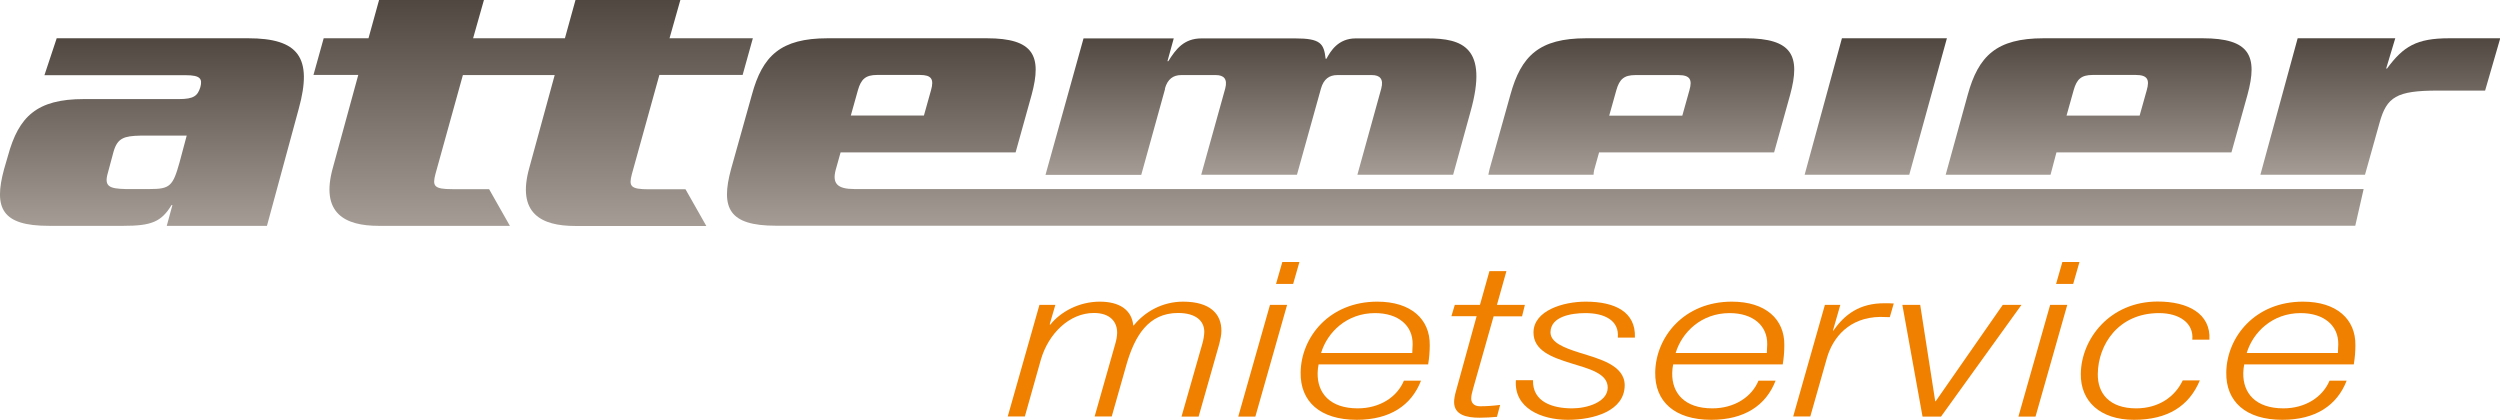 <?xml version="1.0" encoding="UTF-8"?> <svg xmlns="http://www.w3.org/2000/svg" xmlns:xlink="http://www.w3.org/1999/xlink" id="Ebene_2" viewBox="0 0 203.13 34.11"><defs><style>.cls-1{fill:url(#linear-gradient);}.cls-2{fill:#f08000;}.cls-3{fill:url(#linear-gradient-8);}.cls-4{fill:url(#linear-gradient-3);}.cls-5{fill:url(#linear-gradient-4);}.cls-6{fill:url(#linear-gradient-2);}.cls-7{fill:url(#linear-gradient-6);}.cls-8{fill:url(#linear-gradient-7);}.cls-9{fill:url(#linear-gradient-5);}</style><linearGradient id="linear-gradient" x1="12.35" y1="18.34" x2="12.35" y2="3.11" gradientUnits="userSpaceOnUse"><stop offset="0" stop-color="#a49c95"></stop><stop offset="1" stop-color="#4f4740"></stop></linearGradient><linearGradient id="linear-gradient-2" x1="43.32" x2="43.32" y2="0" xlink:href="#linear-gradient"></linearGradient><linearGradient id="linear-gradient-3" x1="125.56" x2="125.56" xlink:href="#linear-gradient"></linearGradient><linearGradient id="linear-gradient-4" x1="102.43" y1="14.2" x2="102.43" xlink:href="#linear-gradient"></linearGradient><linearGradient id="linear-gradient-5" x1="133.35" y1="14.2" x2="133.35" xlink:href="#linear-gradient"></linearGradient><linearGradient id="linear-gradient-6" x1="152.41" y1="14.2" x2="152.41" xlink:href="#linear-gradient"></linearGradient><linearGradient id="linear-gradient-7" x1="170.52" y1="14.2" x2="170.52" xlink:href="#linear-gradient"></linearGradient><linearGradient id="linear-gradient-8" x1="193.39" y1="14.2" x2="193.39" xlink:href="#linear-gradient"></linearGradient></defs><g id="Ebene_1-2"><path class="cls-1" d="m4.6,3.11h15.57c4.07,0,5.26,1.55,4.1,5.74l-2.58,9.5h-8.14l.46-1.69h-.07c-.83,1.36-1.62,1.69-3.92,1.69H3.97c-3.82,0-4.5-1.43-3.64-4.6l.32-1.1c.87-3.18,2.34-4.6,6.16-4.6h7.74c1.19,0,1.51-.26,1.73-.97.18-.68,0-.97-1.19-.97H3.61l.99-2.98Zm6.79,7.91c-1.3.03-1.84.19-2.16,1.29l-.47,1.75c-.32,1.1.14,1.27,1.44,1.3h1.98c1.62,0,1.87-.23,2.41-2.17l.58-2.17h-3.78Z"></path><path class="cls-6" d="m53.57,6.09h6.77l.83-2.98h-6.77l.88-3.11h-8.52l-.86,3.11h-7.46l.88-3.11h-8.52l-.86,3.11h-3.64l-.83,2.98h3.64l-2.05,7.49c-1.08,3.79,1.01,4.77,3.71,4.77h10.66l-1.69-2.98h-2.99c-1.51,0-1.62-.26-1.37-1.23l2.23-8.04h7.46l-2.05,7.49c-1.08,3.79,1.01,4.77,3.71,4.77h10.66l-1.69-2.98h-2.99c-1.51,0-1.62-.26-1.37-1.23l2.23-8.04Z"></path><path class="cls-4" d="m191.38,18.34H63.04c-3.82,0-4.5-1.43-3.64-4.6l1.69-6.03c.86-3.18,2.34-4.6,6.16-4.6h12.93c3.82,0,4.5,1.43,3.64,4.6l-1.3,4.67h-14.22l-.4,1.43c-.29,1.1.14,1.55,1.51,1.55h122.64l-.68,2.98Zm-116.31-8.95l.58-2.07c.25-.88.04-1.23-.9-1.23h-3.49c-.94,0-1.3.36-1.55,1.23l-.58,2.07h5.94Z"></path><path class="cls-5" d="m94.65,7.2c.22-.78.68-1.1,1.33-1.1h2.81c.65,0,.97.32.76,1.1l-1.95,7h7.78l1.95-7c.22-.78.68-1.1,1.33-1.1h2.81c.65,0,.97.32.76,1.1l-1.94,7h7.78l1.41-5.12c1.48-5.25-.68-5.96-3.49-5.96h-5.83c-1.44,0-2.05,1.04-2.38,1.65h-.07c-.14-1.23-.4-1.65-2.48-1.65h-7.6c-1.44,0-2.09.88-2.7,1.85h-.07l.51-1.85h-7.33l-3.09,11.09h7.78l1.94-7Z"></path><path class="cls-9" d="m129.53,13.81l.4-1.43h14.22l1.3-4.67c.87-3.18.18-4.6-3.64-4.6h-12.93c-3.82,0-5.29,1.43-6.16,4.6l-1.69,6.03c-.04.16-.07.3-.1.46h8.55c.01-.12.01-.24.05-.39Zm1.8-6.48c.25-.88.61-1.23,1.55-1.23h3.49c.94,0,1.15.36.9,1.23l-.58,2.07h-5.94l.58-2.07Z"></path><polygon class="cls-7" points="158.19 3.11 149.66 3.11 146.63 14.2 155.13 14.2 158.19 3.11"></polygon><path class="cls-8" d="m167.09,12.38h14.22l1.3-4.67c.87-3.18.18-4.6-3.64-4.6h-12.93c-3.82,0-5.29,1.43-6.16,4.6l-1.79,6.49h8.52l.48-1.82Zm1.4-5.06c.25-.88.61-1.23,1.55-1.23h3.49c.94,0,1.15.36.9,1.23l-.58,2.07h-5.94l.58-2.07Z"></path><path class="cls-3" d="m198.99,3.11c-2.63,0-3.71.65-5.04,2.46h-.07l.74-2.46h-7.93l-3.03,11.09h8.5l1.19-4.25c.58-2.07,1.37-2.59,4.72-2.59h3.85s1.23-4.25,1.23-4.25h-4.14Z"></path><g><path class="cls-2" d="m84.47,24.77h1.28l-.46,1.58.04.04c.83-1.05,2.34-1.88,4.03-1.88,1.58,0,2.59.65,2.72,1.93h.04c.9-1.11,2.32-1.93,4.01-1.93,2.18,0,3.13.99,3.11,2.39,0,.32-.08.67-.17,1.04l-1.68,5.91h-1.39l1.7-5.95c.09-.32.14-.63.15-.92.01-.9-.68-1.55-2.13-1.55-2.42,0-3.53,1.88-4.2,4.22l-1.19,4.19h-1.39l1.68-5.91c.09-.3.14-.6.15-.88.01-.88-.55-1.62-1.89-1.62-2,0-3.7,1.69-4.31,3.8l-1.3,4.61h-1.39l2.58-9.08Z"></path><path class="cls-2" d="m103.19,24.77h1.39l-2.58,9.08h-1.39l2.58-9.08Zm1-3.48h1.39l-.51,1.78h-1.39l.51-1.78Z"></path><path class="cls-2" d="m107.14,29.6c-.05.21-.07.46-.08.71-.03,1.64,1.01,2.87,3.26,2.87,1.8,0,3.21-.93,3.75-2.25h1.39c-.78,2.02-2.54,3.18-5.22,3.18-2.99,0-4.6-1.49-4.56-3.85.04-2.87,2.33-5.75,6.23-5.75,2.73,0,4.29,1.42,4.26,3.54,0,.51-.04,1.02-.13,1.56h-8.89Zm7.61-.93c0-.25.03-.47.03-.7.02-1.51-1.15-2.53-3.06-2.53-2.29,0-3.87,1.55-4.38,3.24h7.41Z"></path><path class="cls-2" d="m118.21,24.77h2.04l.77-2.74h1.38l-.77,2.74h2.27l-.23.93h-2.31l-1.65,5.82c-.12.42-.16.58-.17.86,0,.32.19.63.72.63s1.08-.04,1.63-.11l-.26.97c-.46.04-.95.07-1.41.07-1.03,0-2.09-.21-2.07-1.3,0-.19.05-.53.17-.93l1.66-6.02h-2.05l.28-.93Z"></path><path class="cls-2" d="m124.56,30.89c-.05,1.76,1.57,2.29,3.18,2.29,1.23,0,2.87-.51,2.89-1.67.02-1.18-1.54-1.55-3.03-2.01-1.51-.47-3.02-1.02-3-2.51.03-1.76,2.41-2.48,4.24-2.48,2.38,0,4.08.83,4,2.92h-1.39c.13-1.39-1.07-1.99-2.63-1.99-1.21,0-2.82.3-2.84,1.55-.01.84,1.1,1.27,2.37,1.67,1.56.49,3.68,1,3.66,2.67-.03,2.04-2.46,2.78-4.62,2.78s-4.39-.95-4.22-3.22h1.39Z"></path><path class="cls-2" d="m135.95,29.6c-.05.21-.07.46-.08.71-.03,1.64,1.01,2.87,3.26,2.87,1.8,0,3.21-.93,3.75-2.25h1.39c-.78,2.02-2.54,3.18-5.22,3.18-2.99,0-4.6-1.49-4.56-3.85.04-2.87,2.33-5.75,6.23-5.75,2.73,0,4.29,1.42,4.26,3.54,0,.51-.04,1.02-.13,1.56h-8.89Zm7.61-.93c0-.25.03-.47.03-.7.02-1.51-1.15-2.53-3.06-2.53-2.29,0-3.87,1.55-4.38,3.24h7.42Z"></path><path class="cls-2" d="m148.28,24.77h1.25l-.6,2.09h.04c.9-1.3,2.12-2.23,4.15-2.22.24,0,.51,0,.75.02l-.32,1.11c-.27,0-.53-.02-.79-.02-2.49.04-3.83,1.64-4.32,3.34l-1.35,4.75h-1.39l2.58-9.08Z"></path><path class="cls-2" d="m154.57,24.77h1.45l1.22,7.83h.04l5.45-7.83h1.52l-6.54,9.08h-1.5l-1.64-9.08Z"></path><path class="cls-2" d="m166.58,24.77h1.39l-2.58,9.08h-1.39l2.58-9.08Zm1-3.48h1.38l-.51,1.78h-1.39l.51-1.78Z"></path><path class="cls-2" d="m178.13,27.6c.13-1.36-1.07-2.16-2.7-2.16-3.32,0-4.95,2.57-4.98,4.93-.03,1.62.97,2.81,3.12,2.81,1.83,0,3.16-.95,3.78-2.27h1.39c-.87,2.08-2.6,3.2-5.35,3.2s-4.36-1.51-4.32-3.75c.04-2.83,2.36-5.86,6.25-5.86,2.46,0,4.32.99,4.2,3.1h-1.39Z"></path><path class="cls-2" d="m182.35,29.6c-.05.21-.07.46-.08.71-.03,1.64,1.01,2.87,3.26,2.87,1.8,0,3.2-.93,3.75-2.25h1.39c-.78,2.02-2.54,3.18-5.22,3.18-2.99,0-4.6-1.49-4.56-3.85.04-2.87,2.33-5.75,6.23-5.75,2.73,0,4.29,1.42,4.26,3.54,0,.51-.04,1.02-.13,1.56h-8.89Zm7.61-.93c0-.25.03-.47.03-.7.02-1.51-1.15-2.53-3.06-2.53-2.29,0-3.87,1.55-4.38,3.24h7.41Z"></path></g></g></svg> 
